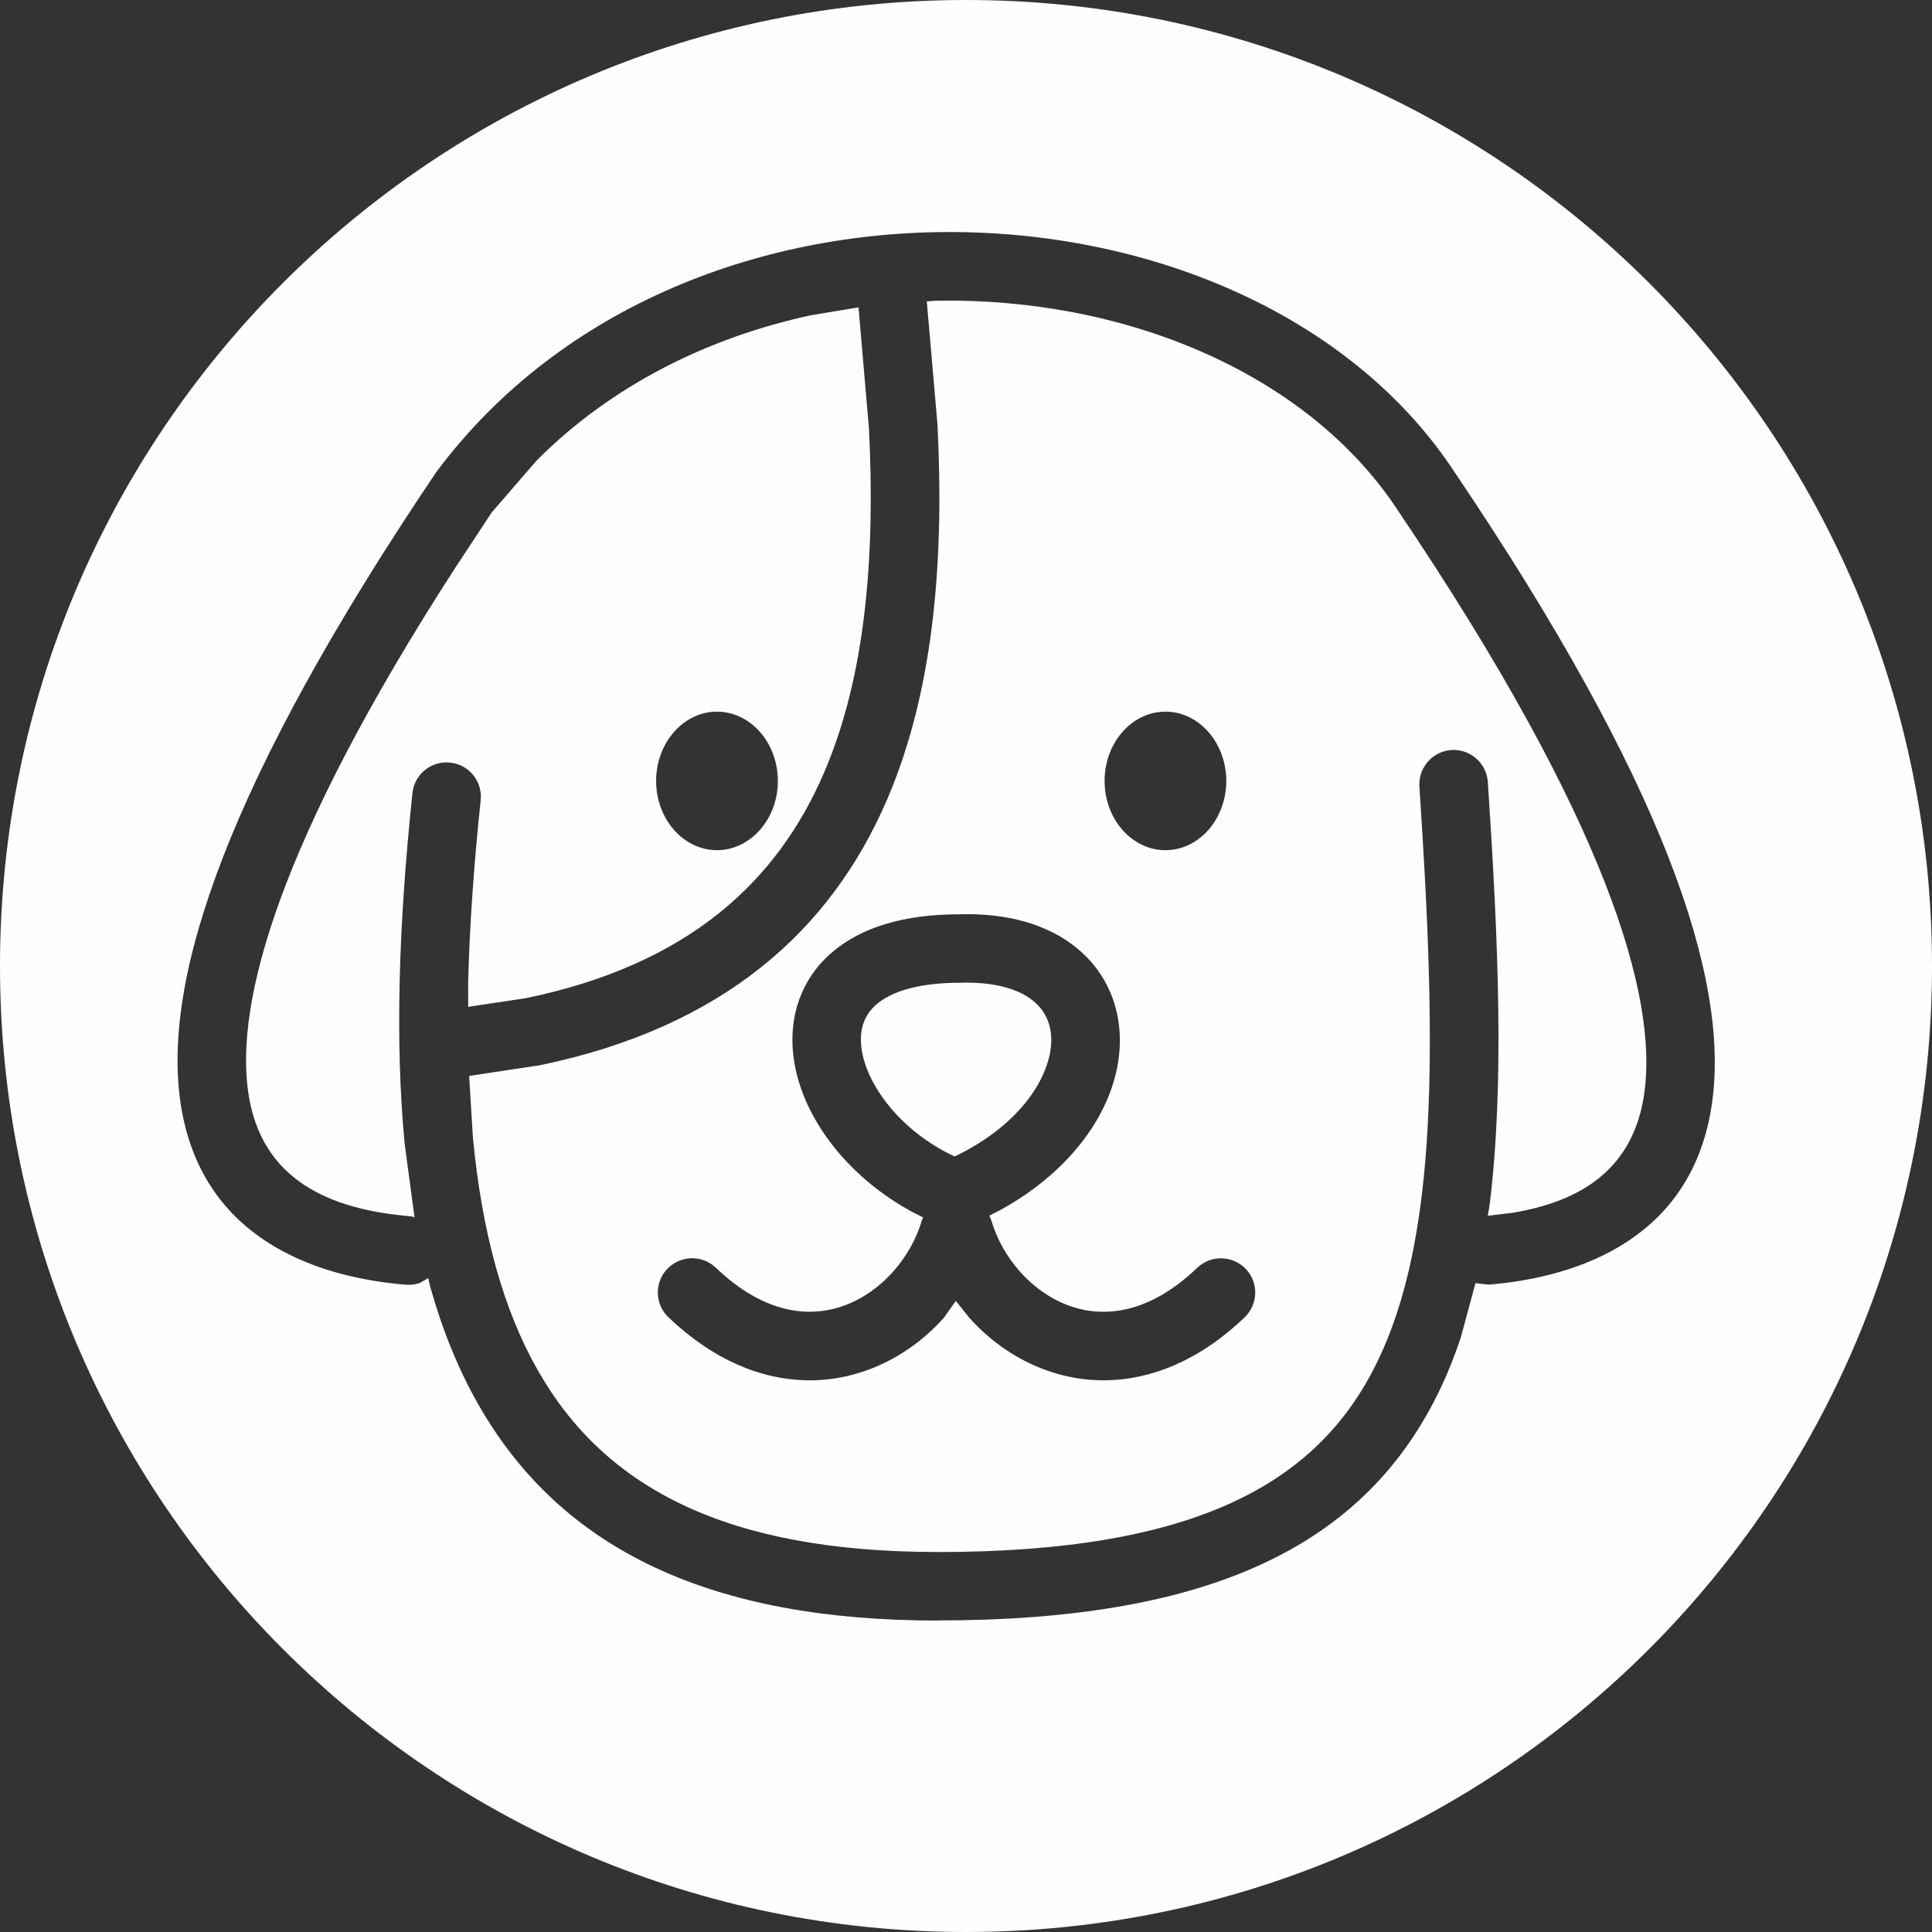 <?xml version="1.0" encoding="UTF-8"?>
<!DOCTYPE svg PUBLIC "-//W3C//DTD SVG 1.1//EN" "http://www.w3.org/Graphics/SVG/1.1/DTD/svg11.dtd">
<!-- Creator: CorelDRAW 2020 (64-Bit) -->
<svg xmlns="http://www.w3.org/2000/svg" xml:space="preserve" width="14.033mm" height="14.033mm" version="1.1" style="shape-rendering:geometricPrecision; text-rendering:geometricPrecision; image-rendering:optimizeQuality; fill-rule:evenodd; clip-rule:evenodd"
viewBox="0 0 345.46 345.46"
 xmlns:xlink="http://www.w3.org/1999/xlink"
 xmlns:xodm="http://www.corel.com/coreldraw/odm/2003">
 <rect x="0" y="0" width="345.46" height="345.46" fill="#333333" stroke="none"/>
 <defs>
  <style type="text/css">
   <![CDATA[
    .fil0 {fill:#FEFEFE}
   ]]>
  </style>
 </defs>
 <g id="Vrstva_x0020_1">
  <path class="fil0" d="M172.73 0c95.4,0 172.73,77.33 172.73,172.73 0,95.4 -77.33,172.73 -172.73,172.73 -95.4,0 -172.73,-77.33 -172.73,-172.73 0,-95.4 77.33,-172.73 172.73,-172.73zm35.66 152.02c-6,0 -10.88,-5.55 -10.88,-12.38 0,-6.83 4.88,-12.39 10.88,-12.39 5.99,0 10.88,5.56 10.88,12.39 0,6.83 -4.89,12.38 -10.88,12.38zm-80.19 0c-5.99,0 -10.88,-5.55 -10.88,-12.38 0,-6.83 4.89,-12.39 10.88,-12.39 5.99,0 10.89,5.56 10.89,12.39 0,6.83 -4.9,12.38 -10.89,12.38zm42.55 54.75c12.11,-5.84 17.1,-14.58 17.22,-20.52 0.08,-3 -1.02,-5.48 -3.2,-7.27 -2.3,-1.88 -6.4,-3.48 -13.2,-3.25 -8.16,0 -12.63,1.92 -14.9,3.91 -2.08,1.82 -3,4.28 -2.67,7.44 0.62,6.03 5.91,13.93 14.85,18.78l1.79 0.91 0.1 0zm-96.63 10.9l-1.76 -13.11c-1.75,-18.31 -1.08,-39.29 1.39,-62.76 0.36,-3.36 3.38,-5.81 6.74,-5.44 3.37,0.34 5.81,3.36 5.46,6.73 -1.23,11.65 -1.98,22.49 -2.24,32.53l0.01 4.41 10.21 -1.53c29.24,-6 45.1,-20.96 53.45,-40.41 7.38,-17.2 9.14,-38.45 8,-61.43l-1.87 -21.7 -8.56 1.42c-18.26,3.96 -35.54,12.45 -48.99,25.96l-8.01 9.25 -6.55 9.94c-31.69,49.05 -39.39,77.74 -37,93.88 2.29,15.51 14.41,20.88 29.18,22.09l0.53 0.17zm70.21 29.14c-8.18,-0.12 -16.76,-3.59 -24.81,-11.27 -2.45,-2.34 -2.54,-6.23 -0.19,-8.67 2.36,-2.43 6.22,-2.53 8.67,-0.19 8.69,8.31 16.76,9.02 22.94,6.77 6.56,-2.37 11.93,-8.44 13.95,-15.39l0.19 -0.37 -1.92 -0.96c-11.92,-6.44 -20.24,-17.49 -21.35,-28.39 -0.66,-6.52 1.31,-13.11 6.8,-17.91 5.3,-4.64 13.1,-6.94 22.77,-6.94 8.59,-0.29 15.9,1.74 21.15,6.02 5.34,4.37 7.86,10.55 7.71,17.05 -0.26,11.09 -8.07,22.45 -21.25,29.74l-2.08 1.06 0.3 0.71c2.01,6.95 7.37,13.02 13.94,15.39 6.15,2.25 14.27,1.53 22.93,-6.77 2.44,-2.33 6.32,-2.24 8.67,0.19 2.34,2.44 2.24,6.33 -0.19,8.67 -8.02,7.68 -16.65,11.14 -24.81,11.26 -3.71,0.06 -7.33,-0.58 -10.76,-1.83 -5.31,-1.92 -9.94,-5.21 -13.64,-9.31l-2.44 -3.06 -2.17 3.06c-3.69,4.11 -8.34,7.4 -13.63,9.31 -3.44,1.25 -7.07,1.89 -10.78,1.84zm23.32 30.71c46.27,0 67.92,-12.37 78.41,-33.58 11.16,-22.53 10.86,-56.57 7.74,-103.3 -0.21,-3.37 2.34,-6.3 5.72,-6.53 3.36,-0.22 6.29,2.34 6.52,5.72 1.9,28.66 2.96,54.11 0.33,75.53l-0.34 2.03 4.47 -0.54c12.09,-2.01 21.6,-7.73 23.52,-21.4 2.43,-17.24 -6.69,-48.74 -43.99,-104.06 -16.26,-24.89 -49.35,-38.31 -82.86,-37.61l-1.45 0.11 1.91 22.01c1.21,24.02 -0.58,47.44 -8.99,67.02 -10.08,23.5 -29.4,40.77 -62.03,47.54l-12.72 1.93 0.67 11c1.62,16.94 5.41,30.79 11.64,41.69 11.97,21.03 33.82,32.43 71.45,32.43zm0 12.25c-40.23,0 -67.19,-12.43 -82.11,-38.62 -3.62,-6.35 -6.48,-13.43 -8.65,-21.2l-0.31 -1.41 -1.58 0.9c-0.76,0.24 -1.58,0.35 -2.41,0.28 -16.74,-1.37 -36.77,-8.64 -40.31,-32.52 -3.31,-22.3 8.36,-57.35 45.63,-112.64 0.03,-0.04 0.14,-0.19 0.16,-0.23 44.88,-60.04 146.57,-54.21 182.15,0.28 37.25,55.23 49.05,90.26 45.92,112.54 -3.36,24.03 -23.43,31.2 -39.98,32.56l-2.33 -0.27 -2.6 9.63c-1.2,3.61 -2.58,7.04 -4.2,10.3 -13.52,27.32 -41.12,40.38 -89.39,40.38z"/>
 </g>
</svg>

